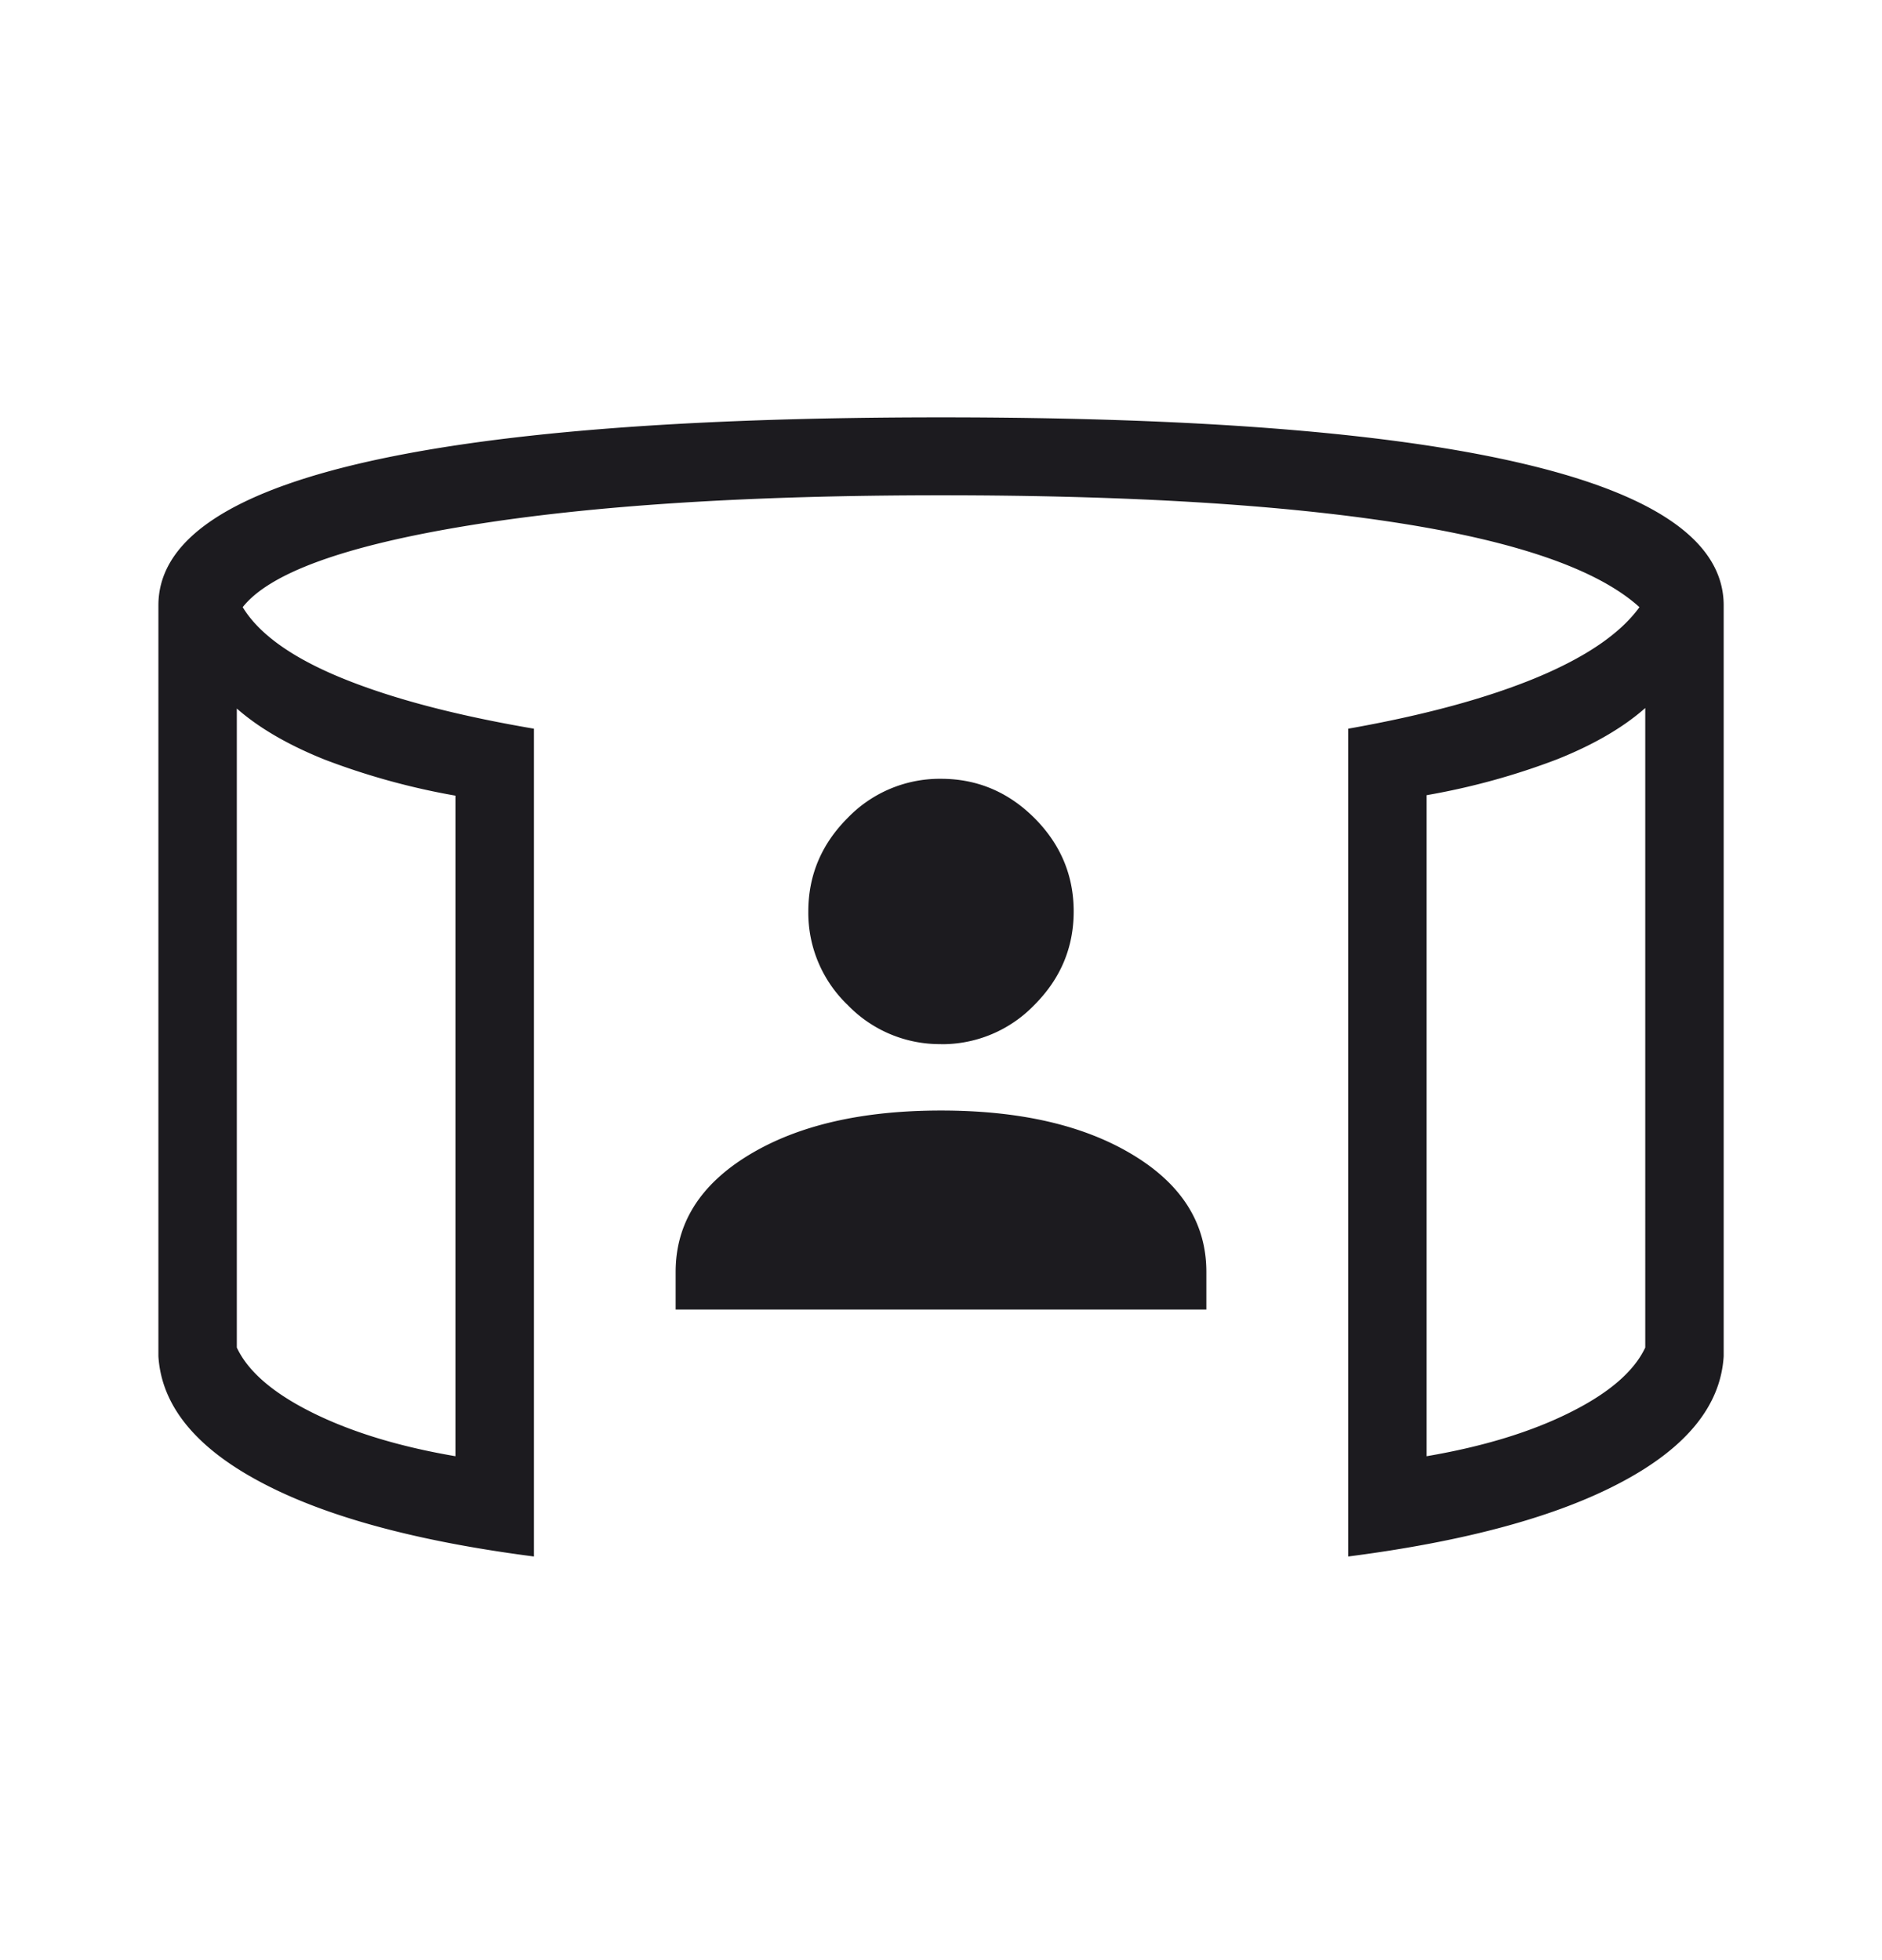 <svg width="24" height="25" viewBox="0 0 24 25" fill="none" xmlns="http://www.w3.org/2000/svg"><mask id="a" style="mask-type:alpha" maskUnits="userSpaceOnUse" x="0" y="0" width="24" height="25"><path fill="#D9D9D9" d="M0 .317h24v24H0z"/></mask><g mask="url(#a)"><path d="M8.616 16.702v-.479c0-.618.312-1.115.936-1.493.624-.378 1.44-.566 2.448-.566s1.824.188 2.448.566c.624.377.936.875.936 1.493v.479H8.616ZM12 13.317a1.63 1.63 0 0 1-1.191-.5 1.627 1.627 0 0 1-.501-1.192c0-.46.167-.857.5-1.191A1.63 1.63 0 0 1 12 9.933c.46 0 .857.167 1.191.5.334.335.501.732.501 1.192 0 .46-.167.857-.5 1.191a1.632 1.632 0 0 1-1.192.502Zm-8.98-4.28v8.15c.143.306.465.583.965.831.5.248 1.107.433 1.823.555v-8.425a9.016 9.016 0 0 1-1.668-.46c-.464-.186-.837-.403-1.12-.651Zm17.96-.006c-.282.249-.655.466-1.117.651a8.927 8.927 0 0 1-1.67.46v8.431c.715-.122 1.322-.306 1.822-.555.5-.248.822-.525.966-.831V9.03ZM6.809 19.852c-1.507-.195-2.672-.513-3.495-.954-.824-.44-1.255-.974-1.294-1.6V7.721c0-.796.837-1.395 2.51-1.796 1.675-.401 4.165-.602 7.471-.602s5.797.2 7.47.602c1.674.401 2.51 1 2.51 1.796v9.577c-.038.626-.469 1.16-1.293 1.6-.823.441-1.988.76-3.495.954V9.294c.966-.171 1.765-.388 2.398-.65.632-.263 1.071-.562 1.316-.9-.524-.475-1.541-.832-3.05-1.07-1.51-.238-3.461-.357-5.856-.357-2.446 0-4.456.129-6.029.386-1.573.257-2.532.604-2.877 1.041.207.341.626.642 1.259.902.633.26 1.451.477 2.455.648v10.558Z" fill="#1C1B1F"/></g></svg>